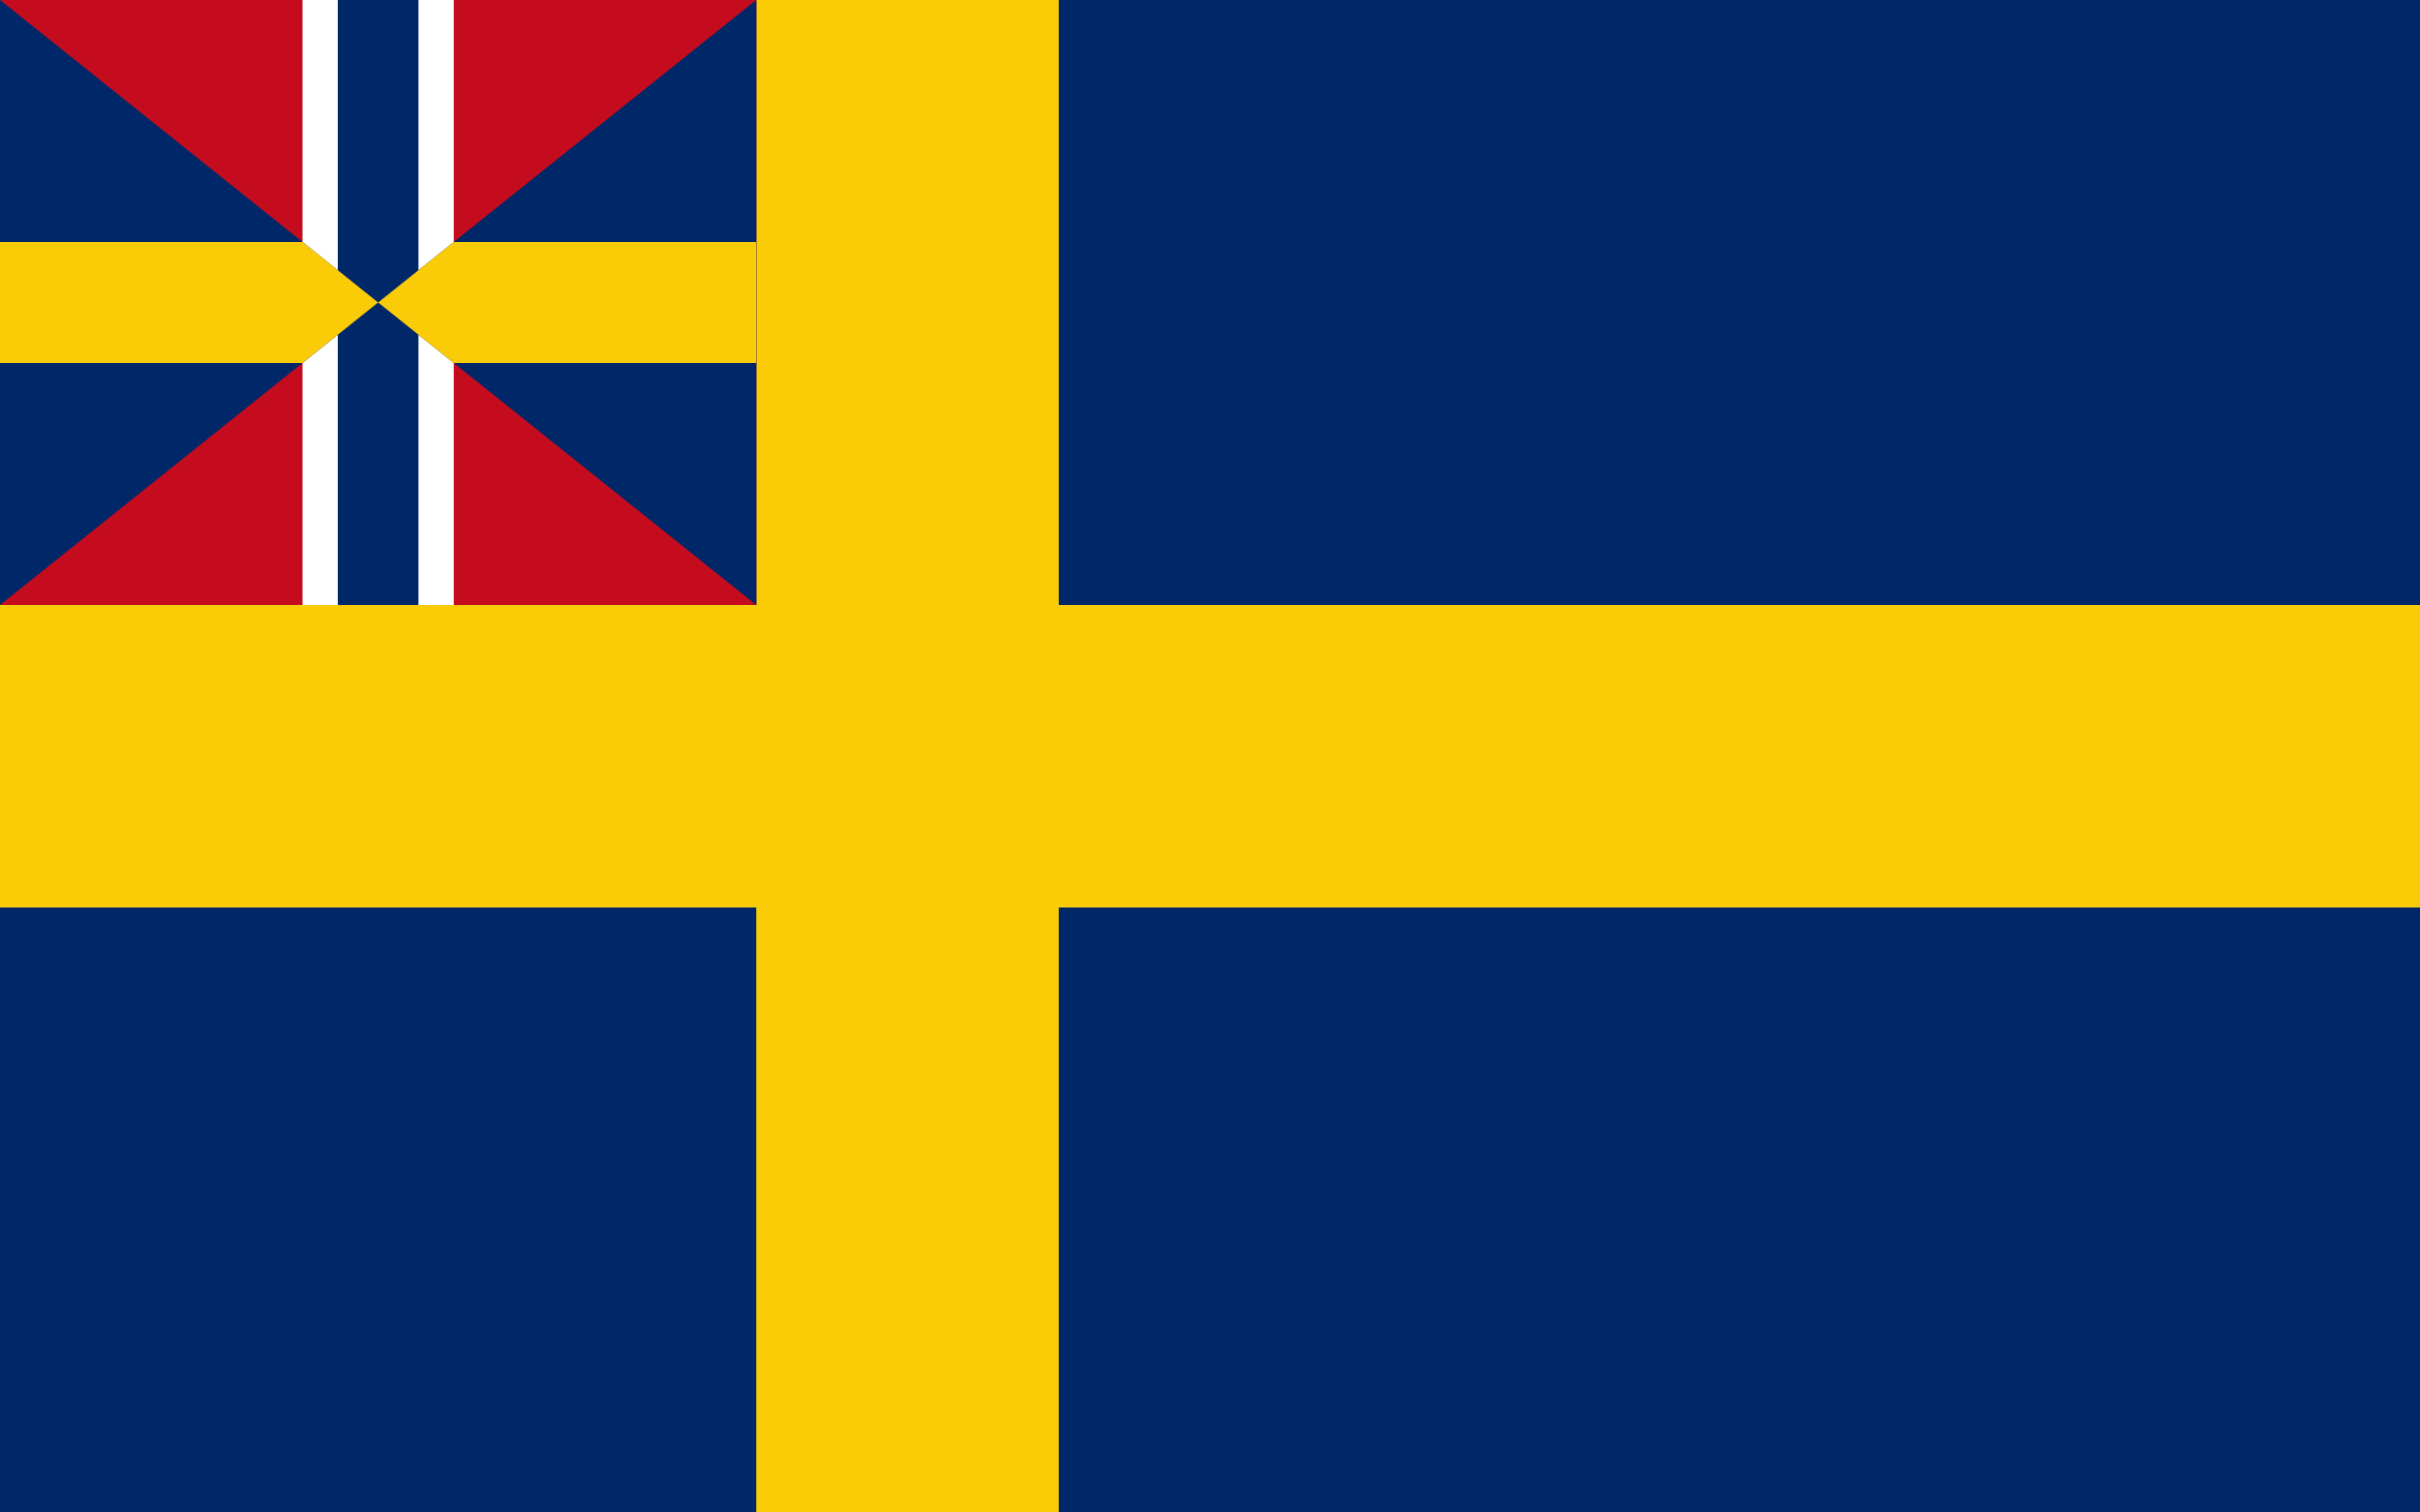<?xml version="1.0" encoding="UTF-8"?>
<svg xmlns="http://www.w3.org/2000/svg" width="1200" height="750" viewBox="0 0 240 150">
<clipPath id="border">
<path d="M0,0 37.5,30 0,60zM75,0 37.5,30 75,60z"/>
</clipPath>
<rect fill="#002868" height="150" width="240"/>
<path d="M0,75 H240 M90,0 V150" stroke="#facc07" stroke-width="30"/>
<rect fill="#c50b1e" height="60" width="75"/>
<rect fill="#fff" x="30" height="60" width="15"/>
<rect fill="#002868" x="33.5" height="60" width="8"/>
<g clip-path="url(#border)">
<rect fill="#002868" height="60" width="75"/>
<rect fill="#facc07" y="24" height="12" width="75"/>
</g>
</svg>